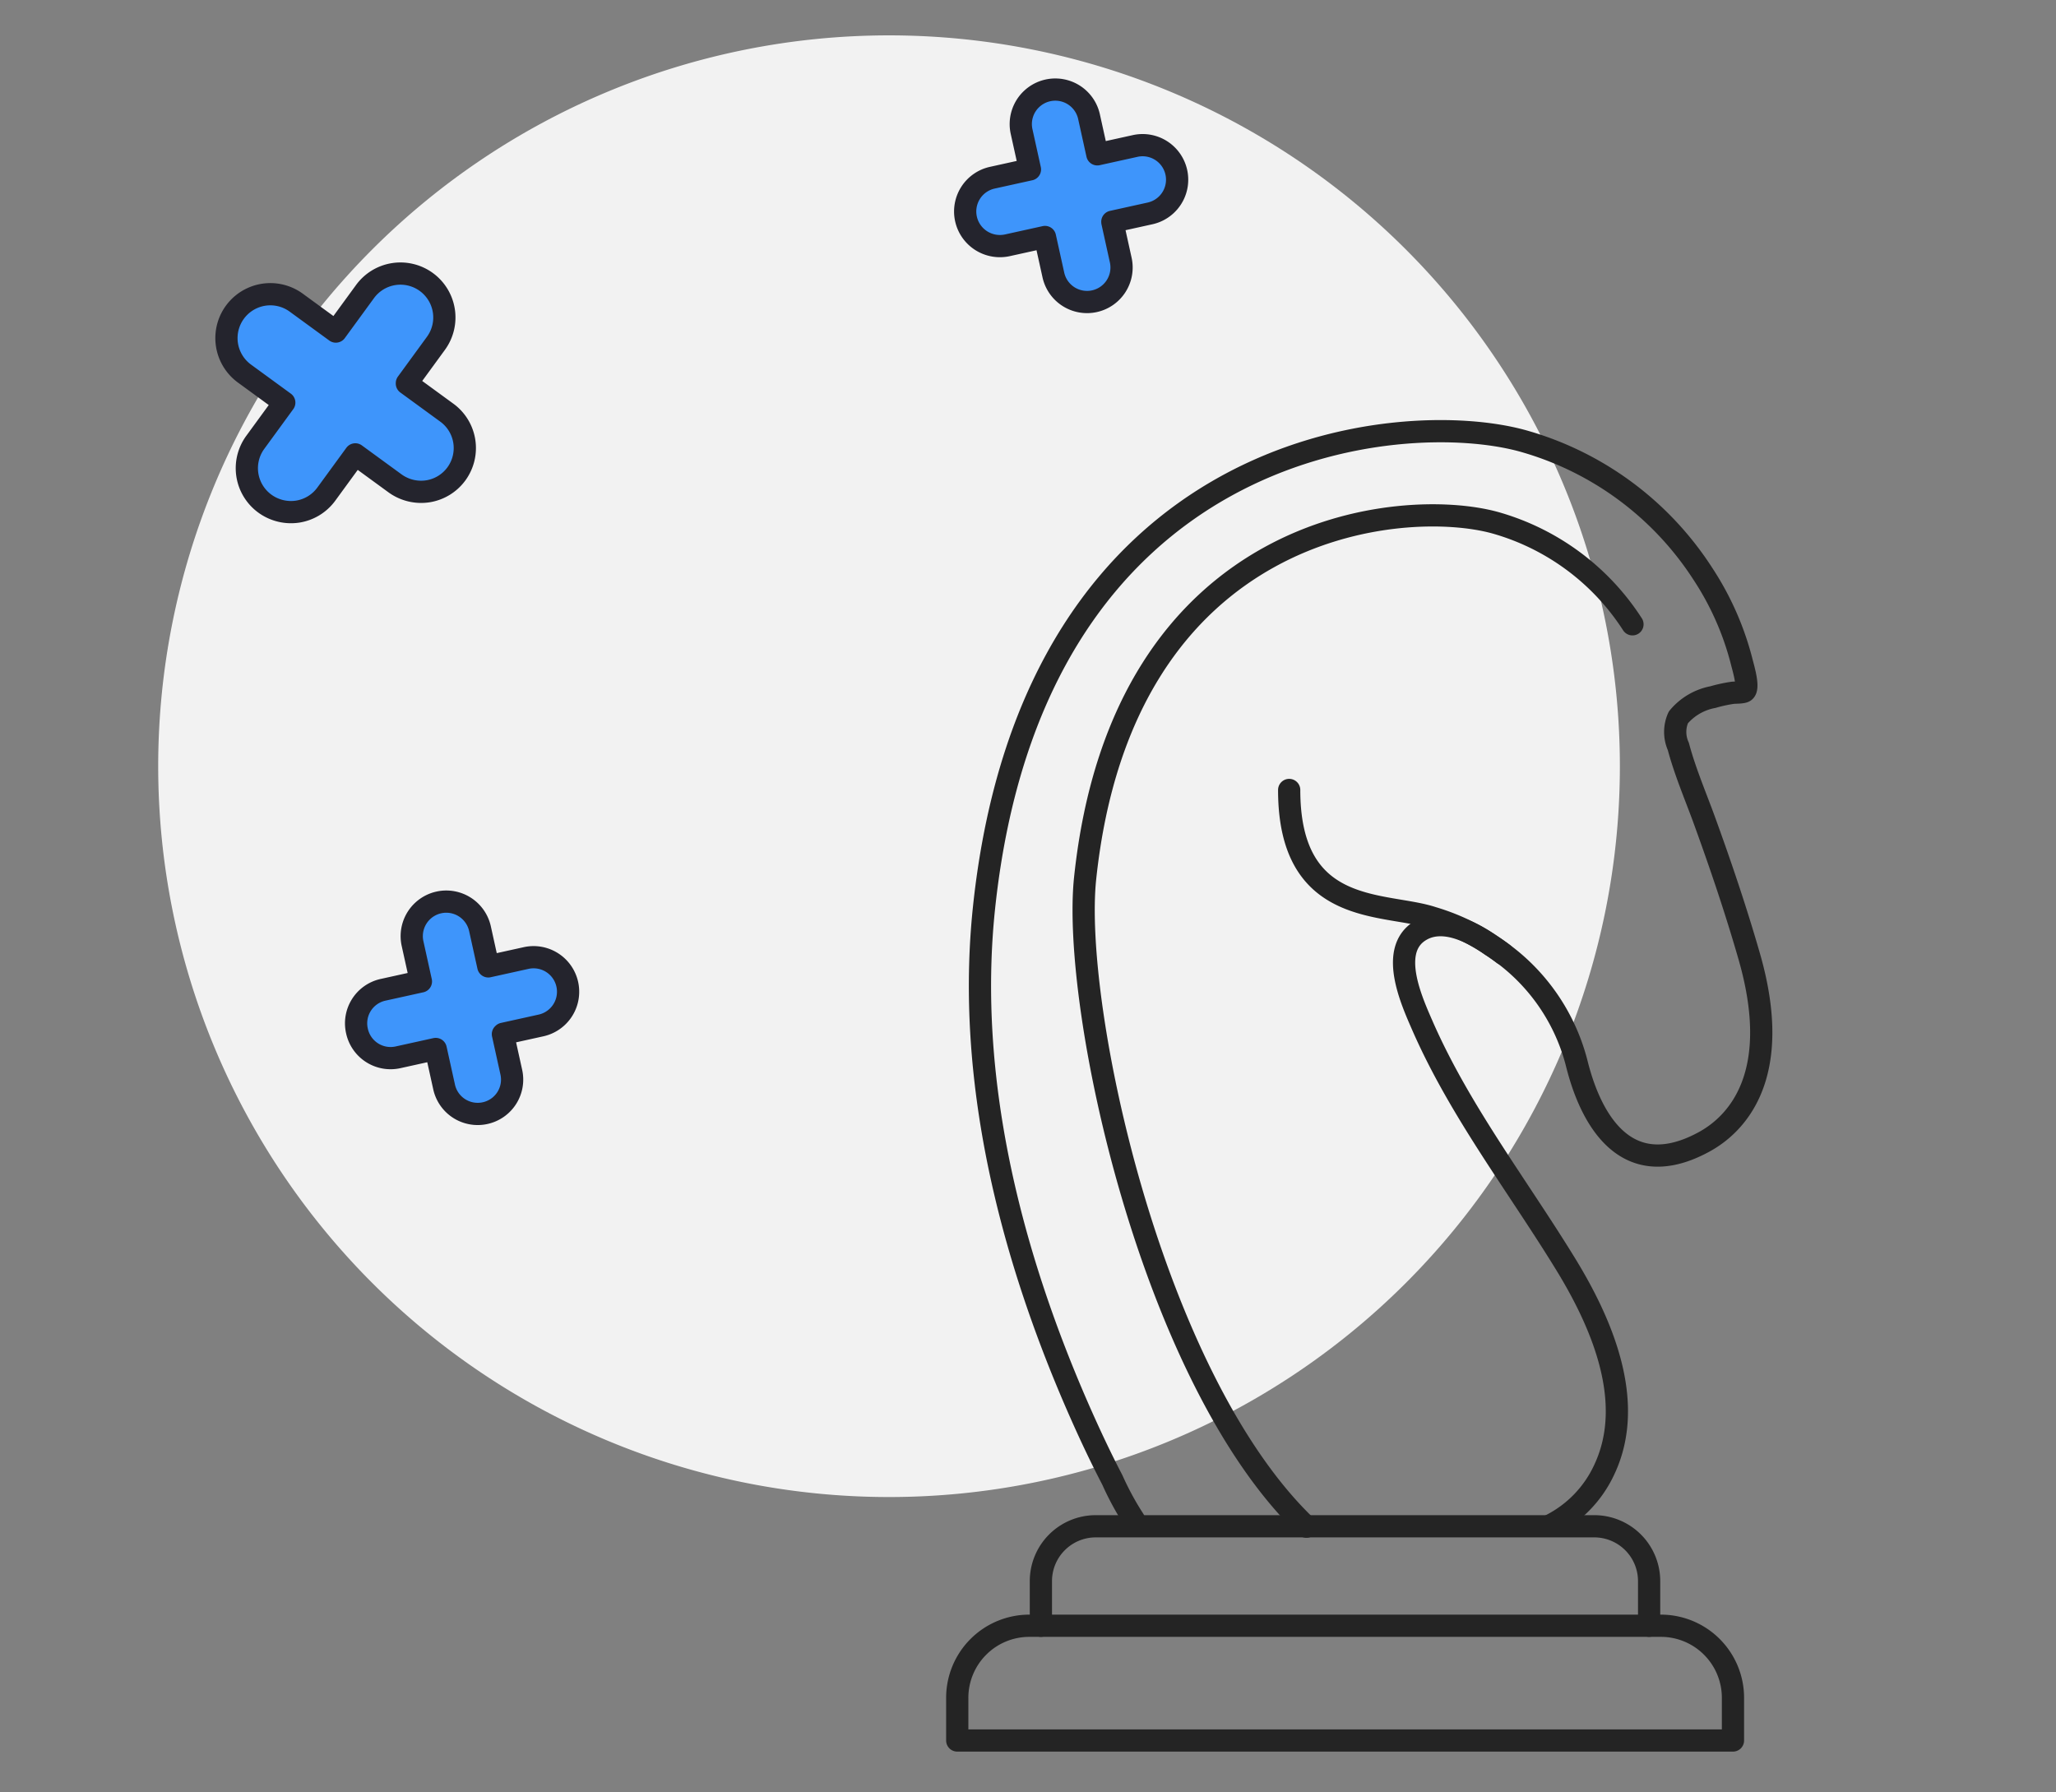 <svg xmlns="http://www.w3.org/2000/svg" xmlns:xlink="http://www.w3.org/1999/xlink" width="148" height="129" viewBox="0 0 148 129"><rect x="0" y="0" width="148" height="129" fill="#808080" stroke="none"/><defs><clipPath id="clip-path"><rect id="Rectangle_7" data-name="Rectangle 7" width="116.567" height="123.909" fill="none"></rect></clipPath><clipPath id="clip-Artboard_292"><rect width="148" height="129"></rect></clipPath></defs><g id="Artboard_292" data-name="Artboard &#x2013; 292" clip-path="url(#clip-Artboard_292)"><g id="Group_243" data-name="Group 243" transform="translate(11.388 2.546)"><g id="Group_242" data-name="Group 242" transform="translate(0 0)" clip-path="url(#clip-path)"><path id="Path_38" data-name="Path 38" d="M52.609,0A52.609,52.609,0,1,1,0,52.609,52.61,52.61,0,0,1,52.609,0" transform="translate(0 0)" fill="#f2f2f2"></path><path id="Path_39" data-name="Path 39" d="M20.346,52.185l2.718-.6a2.485,2.485,0,0,0-1.081-4.852l-2.718.6-.6-2.718A2.485,2.485,0,1,0,13.814,45.7l.6,2.718-2.718.6A2.47,2.47,0,0,0,9.81,51.98a2.476,2.476,0,0,0,2.952,1.9l2.718-.6.6,2.718a2.476,2.476,0,0,0,2.952,1.9,2.47,2.47,0,0,0,1.885-2.967l-.6-2.718Z" transform="translate(4.497 19.685)" fill="#3e95fb"></path><path id="Path_40" data-name="Path 40" d="M20.346,52.185l2.718-.6a2.485,2.485,0,0,0-1.081-4.852l-2.718.6-.6-2.718A2.485,2.485,0,1,0,13.814,45.7l.6,2.718-2.718.6A2.47,2.47,0,0,0,9.81,51.98a2.476,2.476,0,0,0,2.952,1.9l2.718-.6.6,2.718a2.476,2.476,0,0,0,2.952,1.9,2.47,2.47,0,0,0,1.885-2.967l-.6-2.718Z" transform="translate(4.497 19.685)" fill="none" stroke="#24242d" stroke-linecap="round" stroke-linejoin="round" stroke-width="1.6"></path><path id="Path_41" data-name="Path 41" d="M16.353,19.618l2.09-2.864a3.16,3.16,0,1,0-5.115-3.712l-2.09,2.864-2.864-2.09a3.16,3.16,0,0,0-3.712,5.115l2.864,2.09-2.09,2.864a3.156,3.156,0,0,0,.7,4.413,3.2,3.2,0,0,0,2.353.57,3.159,3.159,0,0,0,2.061-1.257l2.09-2.864,2.864,2.09a3.2,3.2,0,0,0,2.353.57,3.152,3.152,0,0,0,1.359-5.67l-2.864-2.09Z" transform="translate(1.549 5.415)" fill="#3e95fb"></path><path id="Path_42" data-name="Path 42" d="M16.353,19.618l2.09-2.864a3.16,3.16,0,1,0-5.115-3.712l-2.09,2.864-2.864-2.09a3.16,3.16,0,0,0-3.712,5.115l2.864,2.09-2.09,2.864a3.156,3.156,0,0,0,.7,4.413,3.2,3.2,0,0,0,2.353.57,3.159,3.159,0,0,0,2.061-1.257l2.09-2.864,2.864,2.09a3.2,3.2,0,0,0,2.353.57,3.152,3.152,0,0,0,1.359-5.67l-2.864-2.09Z" transform="translate(1.549 5.415)" fill="none" stroke="#24242d" stroke-linecap="round" stroke-linejoin="round" stroke-width="1.6"></path><path id="Path_43" data-name="Path 43" d="M50.346,12.185l2.718-.6a2.485,2.485,0,1,0-1.081-4.852l-2.718.6-.6-2.718A2.485,2.485,0,1,0,43.814,5.7l.6,2.718-2.718.6a2.489,2.489,0,0,0-.789,4.53,2.511,2.511,0,0,0,1.871.336l2.718-.6.6,2.718a2.484,2.484,0,1,0,4.852-1.067l-.6-2.718Z" transform="translate(18.338 1.23)" fill="#3e95fb"></path><path id="Path_44" data-name="Path 44" d="M50.346,12.185l2.718-.6a2.485,2.485,0,1,0-1.081-4.852l-2.718.6-.6-2.718A2.485,2.485,0,1,0,43.814,5.7l.6,2.718-2.718.6a2.489,2.489,0,0,0-.789,4.53,2.511,2.511,0,0,0,1.871.336l2.718-.6.6,2.718a2.484,2.484,0,1,0,4.852-1.067l-.6-2.718Z" transform="translate(18.338 1.23)" fill="none" stroke="#24242d" stroke-linecap="round" stroke-linejoin="round" stroke-width="1.6"></path><path id="Path_45" data-name="Path 45" d="M43.48,80.6V77.386a3.948,3.948,0,0,1,3.946-3.946H83.317a3.948,3.948,0,0,1,3.946,3.946V80.6" transform="translate(20.06 33.883)" fill="none" stroke="#242424" stroke-linecap="round" stroke-linejoin="round" stroke-width="1.6"></path><path id="Path_46" data-name="Path 46" d="M64.525,78.34H44.548a5.189,5.189,0,0,0-5.188,5.188V86.6H95.2V83.528a5.189,5.189,0,0,0-5.188-5.188H64.525Z" transform="translate(18.159 36.143)" fill="none" stroke="#242424" stroke-linecap="round" stroke-linejoin="round" stroke-width="1.6"></path><path id="Path_47" data-name="Path 47" d="M81.574,98.239a8.441,8.441,0,0,0,3.858-4.019c2.28-4.866-.219-10.566-2.791-14.76C79.148,73.761,75,68.412,72.309,62.246c-.745-1.71-2.324-5.188-.336-6.664,1.651-1.213,3.873-.088,5.3.935a14.206,14.206,0,0,1,6.138,8.388c.395,1.564,2.367,9.484,9.207,5.743,2.192-1.2,5.743-4.6,3.244-13.313-.964-3.361-2.1-6.708-3.3-10-.628-1.7-1.344-3.39-1.812-5.144a2.542,2.542,0,0,1,0-2.09,4.25,4.25,0,0,1,2.484-1.461,10.862,10.862,0,0,1,1.4-.307c.19-.029.76,0,.891-.117.336-.278-.117-1.724-.234-2.207a20.856,20.856,0,0,0-2.762-6.225A22.715,22.715,0,0,0,79.572,20.2c-8.768-2.44-35.219-.146-38.8,33.582-1.3,12.275,1.856,24.77,6.752,35.979.775,1.768,1.593,3.522,2.484,5.232a21.045,21.045,0,0,0,1.564,2.879" transform="translate(18.676 8.996)" fill="none" stroke="#242424" stroke-linecap="round" stroke-linejoin="round" stroke-width="1.6"></path><path id="Path_48" data-name="Path 48" d="M71.127,48.978a15.526,15.526,0,0,0-5.071-2.6c-3.449-1.154-10.346,0-10.346-9.207" transform="translate(25.703 17.149)" fill="none" stroke="#242424" stroke-linecap="round" stroke-linejoin="round" stroke-width="1.6"></path><path id="Path_49" data-name="Path 49" d="M85.092,31.485a17.346,17.346,0,0,0-9.864-7.307c-6.678-1.856-26.816-.1-29.534,25.574-.979,9.221,4.749,36.023,15.929,46.691" transform="translate(21.032 10.909)" fill="none" stroke="#242424" stroke-linecap="round" stroke-linejoin="round" stroke-width="1.6"></path></g></g></g></svg>